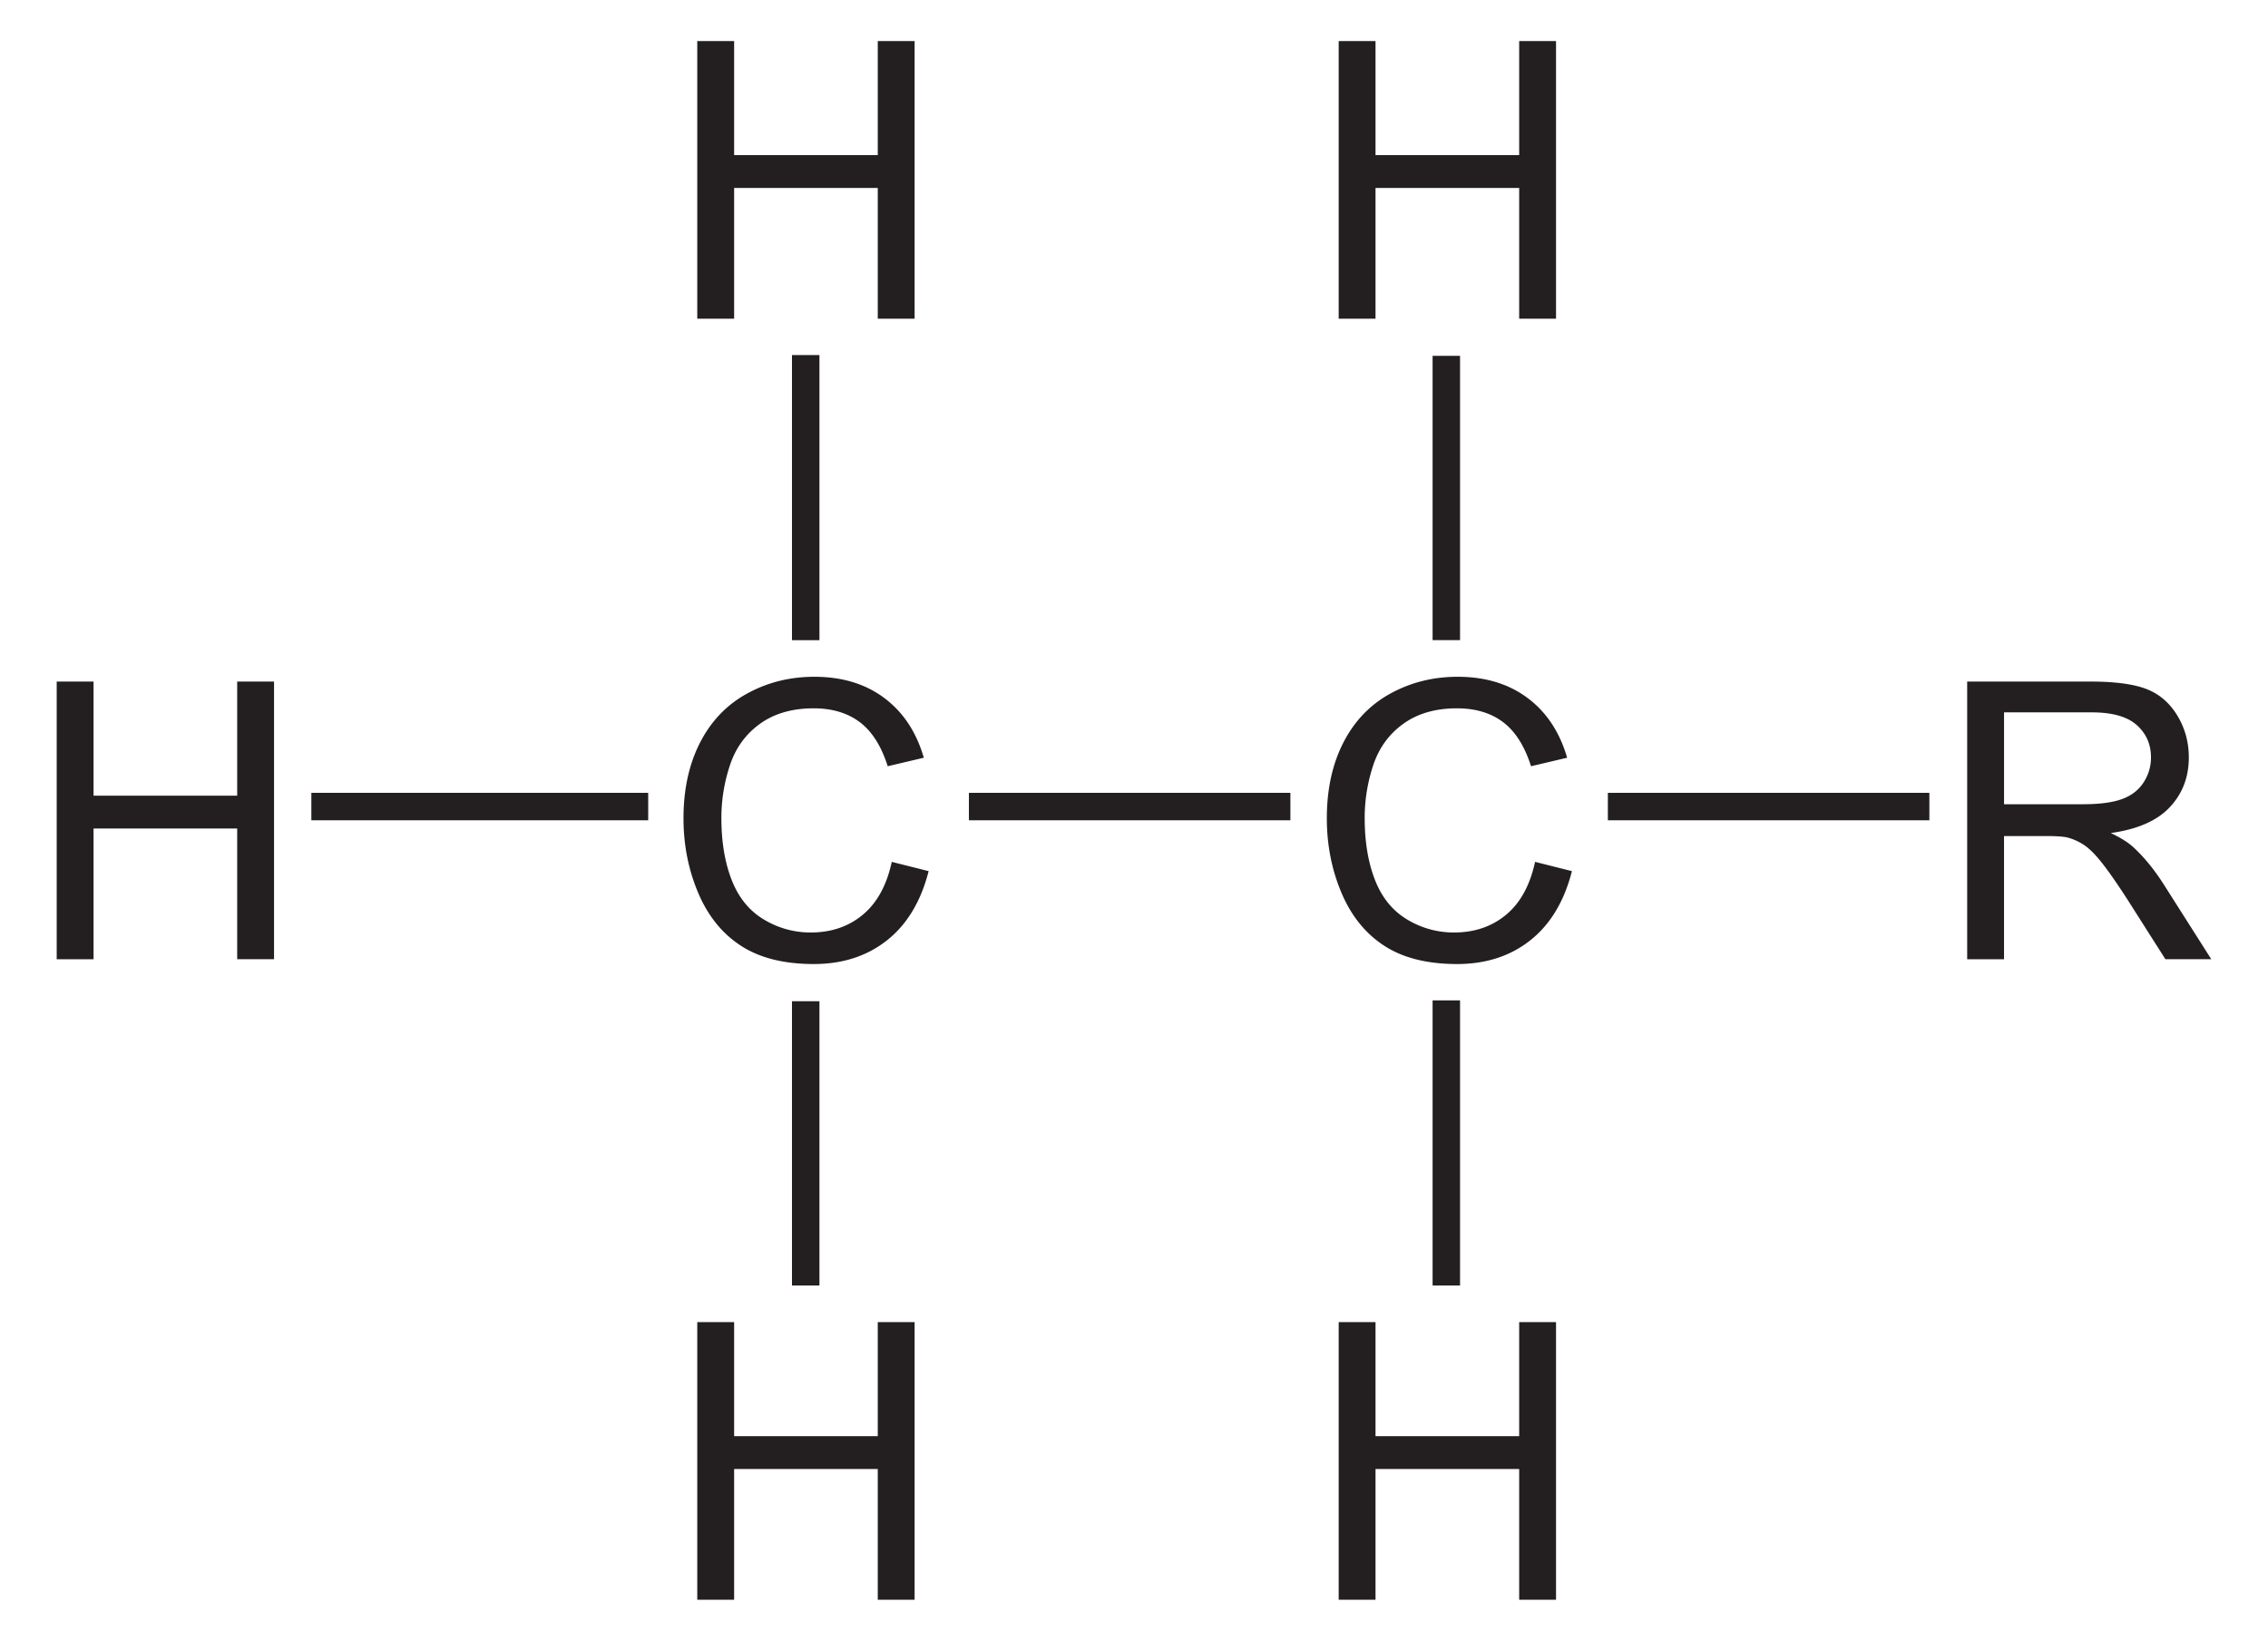 <svg xmlns="http://www.w3.org/2000/svg" width="133.362" height="96.487" style="overflow:visible;enable-background:new 0 0 133.362 96.487" xml:space="preserve"><path d="M3.334 56.408V40.08h2.167v6.71h8.446v-6.71h2.167v16.328h-2.167V48.72H5.501v7.69H3.334zM52.438 50.683l2.167.545c-.453 1.776-1.267 3.131-2.441 4.063-1.175.932-2.612 1.4-4.31 1.4-1.758 0-3.186-.359-4.287-1.076-1.102-.716-1.94-1.756-2.514-3.114-.575-1.36-.862-2.82-.862-4.379 0-1.7.324-3.185.973-4.451.649-1.267 1.571-2.23 2.77-2.886 1.196-.657 2.513-.986 3.951-.986 1.631 0 3.002.416 4.114 1.248 1.112.833 1.886 2.002 2.323 3.512l-2.122.5c-.378-1.187-.926-2.051-1.644-2.593-.72-.541-1.624-.812-2.713-.812-1.252 0-2.299.3-3.14.901-.841.602-1.432 1.408-1.773 2.422a9.76 9.76 0 0 0-.511 3.134c0 1.388.201 2.6.605 3.635.404 1.035 1.03 1.808 1.883 2.32a5.274 5.274 0 0 0 2.766.77c1.208 0 2.23-.35 3.066-1.048.837-.698 1.402-1.733 1.699-3.105zM18.308 46.622h19.807v1.615H18.308v-1.615zM90.265 50.683l2.167.545c-.453 1.776-1.268 3.131-2.442 4.063-1.174.932-2.611 1.4-4.309 1.4-1.758 0-3.186-.359-4.287-1.076-1.102-.716-1.94-1.756-2.514-3.114-.574-1.36-.86-2.82-.86-4.379 0-1.7.323-3.185.971-4.451.648-1.267 1.571-2.23 2.768-2.886 1.197-.657 2.514-.986 3.952-.986 1.632 0 3.002.416 4.114 1.248 1.113.833 1.887 2.002 2.325 3.512l-2.123.5c-.378-1.187-.927-2.051-1.645-2.593-.718-.541-1.624-.812-2.712-.812-1.253 0-2.3.3-3.14.901-.842.602-1.433 1.408-1.774 2.422a9.78 9.78 0 0 0-.51 3.134c0 1.388.201 2.6.605 3.635.404 1.035 1.032 1.808 1.883 2.32a5.271 5.271 0 0 0 2.766.77c1.207 0 2.23-.35 3.066-1.048.837-.698 1.402-1.733 1.699-3.105zM56.973 46.622h18.904v1.615H56.973v-1.615zM41 18.74V2.413h2.168v6.71h8.446v-6.71h2.167v16.329h-2.167v-7.69h-8.446v7.69H41zM46.57 20.878h1.615v16.768H46.57V20.878zM41 94.075V77.747h2.168v6.71h8.446v-6.71h2.167v16.329h-2.167v-7.69h-8.446v7.69H41v-.001zM46.57 58.878h1.615v16.72H46.57v-16.72zM115.673 56.408V40.08h7.235c1.45 0 2.554.146 3.31.44.755.294 1.359.812 1.81 1.556.451.743.678 1.563.678 2.463 0 1.159-.374 2.137-1.122 2.932-.749.795-1.903 1.3-3.467 1.516.572.273 1.006.544 1.302.811.631.577 1.227 1.3 1.787 2.17l2.821 4.44h-2.698l-2.157-3.393c-.628-.98-1.148-1.728-1.555-2.248-.408-.52-.772-.882-1.094-1.09a3.247 3.247 0 0 0-.983-.434c-.245-.052-.644-.078-1.2-.078h-2.5v7.244h-2.167zm2.168-9.114h4.633c.986 0 1.756-.102 2.31-.306.555-.204.977-.532 1.264-.98.29-.45.433-.937.433-1.465 0-.773-.279-1.407-.837-1.905-.559-.498-1.442-.747-2.647-.747h-5.156v5.403zM94.545 46.622h18.905v1.615H94.545v-1.615zM78.717 18.74V2.413h2.166v6.71h8.447v-6.71h2.167v16.329H89.33v-7.69h-8.447v7.69h-2.166zM84.239 20.925h1.614v16.72h-1.614v-16.72zM78.717 94.075V77.747h2.166v6.71h8.447v-6.71h2.167v16.329H89.33v-7.69h-8.447v7.69h-2.166v-.001zM84.239 58.83h1.614v16.767h-1.614V58.831z" style="fill:#231f20"/></svg>